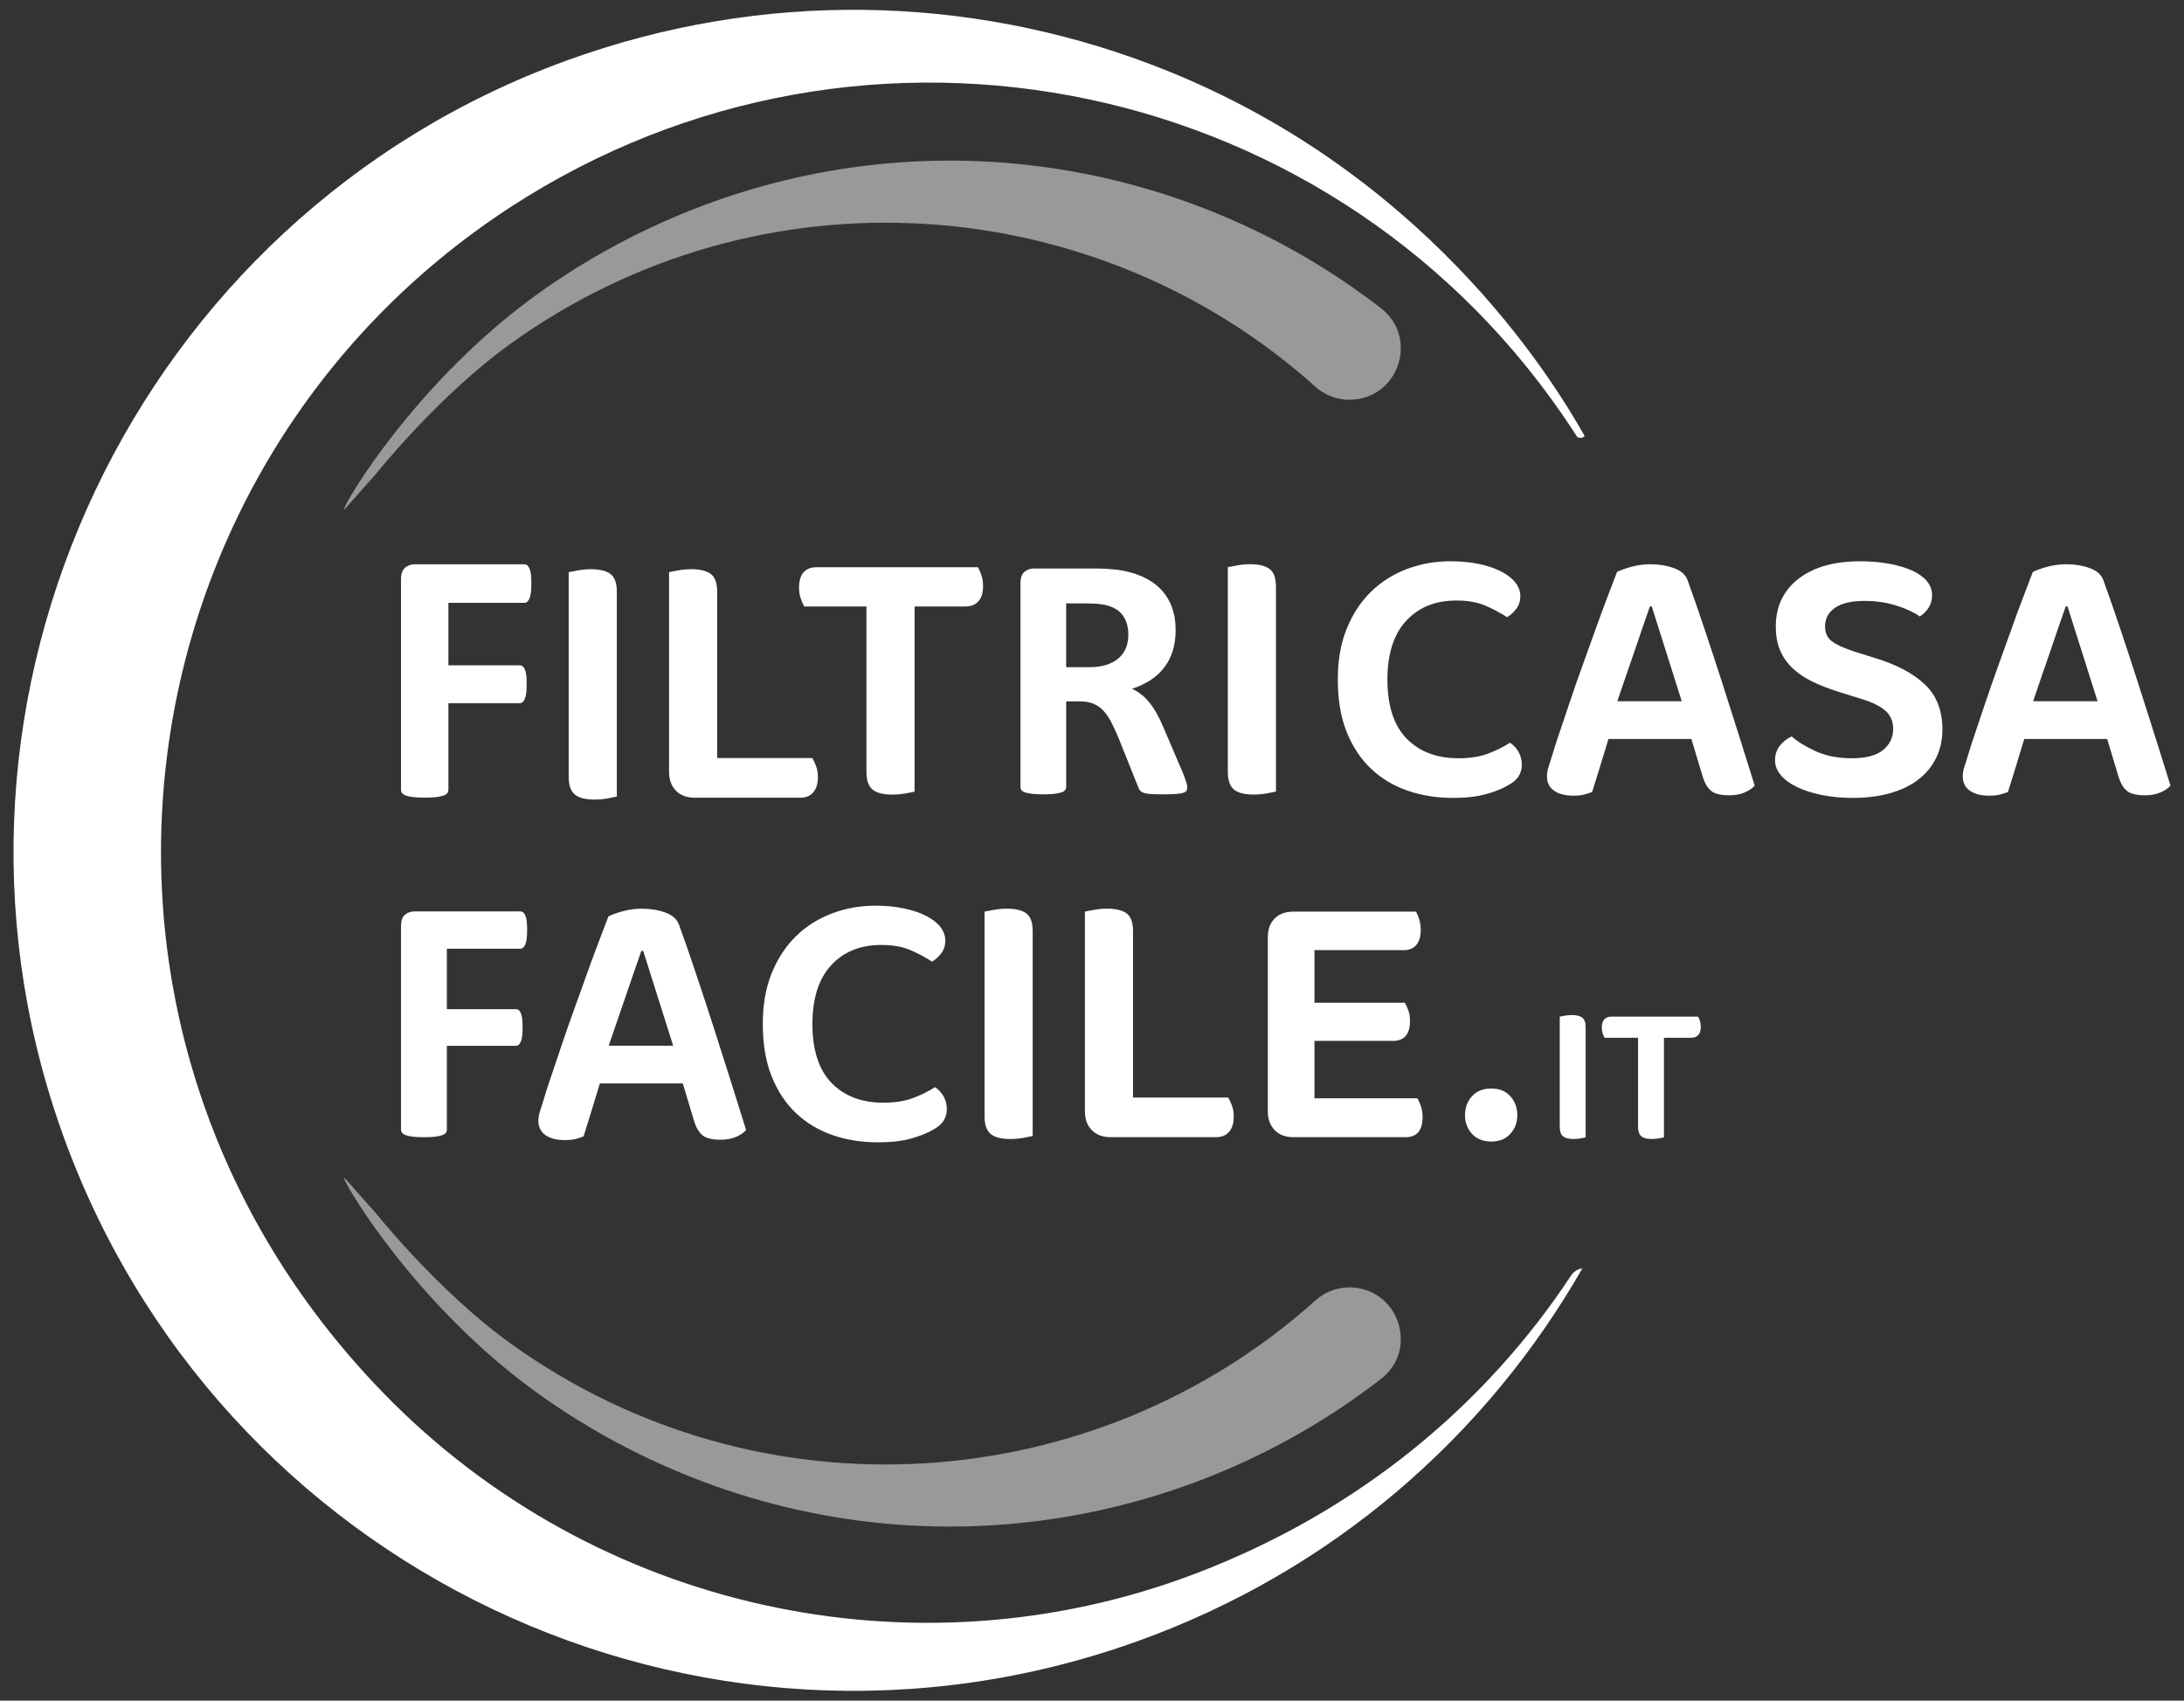<?xml version="1.0" encoding="UTF-8"?>
<svg id="Laag_1" data-name="Laag 1" xmlns="http://www.w3.org/2000/svg" viewBox="0 0 1920 1495">
  <rect x="0" y="0" width="1920" height="1495" fill="#333333" stroke="none"/>
  <defs>
    <style>
      .cls-1, .cls-2 {
        fill: #fff;
      }

      .cls-2 {
        opacity: .5;
      }
    </style>
  </defs>
  <path class="cls-1" d="M522.75,702.86c-8.25,0-14.11-1.52-17.58-4.56-3.47-3.03-5.21-8.14-5.21-15.3v-180.01c1.95-.43,4.77-.98,8.46-1.63,3.69-.65,7.37-.98,11.07-.98,7.81,0,13.56,1.41,17.25,4.23,3.69,2.82,5.53,8.03,5.53,15.62v180.01c-1.95.43-4.72.98-8.3,1.63-3.58.65-7.32.98-11.23.98Z"/>
  <path class="cls-1" d="M594.2,695.04c-4.02-4.12-6.02-9.65-6.02-16.6v-175.45c1.74-.43,4.5-.98,8.3-1.63,3.79-.65,7.54-.98,11.23-.98,7.81,0,13.56,1.41,17.25,4.23,3.69,2.82,5.53,8.03,5.53,15.62v146.16h83.66c1.08,1.74,2.17,4.07,3.26,7,1.08,2.93,1.63,6.14,1.63,9.6,0,5.86-1.36,10.36-4.07,13.51-2.72,3.15-6.46,4.72-11.23,4.72h-93.1c-6.95,0-12.43-2.06-16.44-6.18Z"/>
  <path class="cls-1" d="M862.78,505.61c.98,2.93,1.46,6.13,1.46,9.6,0,5.86-1.36,10.31-4.07,13.35-2.72,3.04-6.46,4.56-11.23,4.56h-44.92v162.76c-1.74.43-4.45.98-8.14,1.63-3.69.65-7.49.98-11.39.98-8.25,0-14.11-1.52-17.58-4.56-3.47-3.03-5.21-8.14-5.21-15.3v-145.5h-54.69c-1.09-1.95-2.12-4.34-3.09-7.16-.98-2.82-1.46-5.96-1.46-9.44,0-6.07,1.35-10.58,4.07-13.51,2.71-2.93,6.45-4.4,11.23-4.4h141.92c1.08,1.74,2.12,4.07,3.09,7Z"/>
  <path class="cls-1" d="M1102.2,698.47c-8.25,0-14.11-1.52-17.58-4.56-3.47-3.03-5.21-8.14-5.21-15.3v-180.01c1.95-.43,4.77-.98,8.46-1.63,3.69-.65,7.37-.98,11.07-.98,7.81,0,13.56,1.41,17.25,4.23,3.69,2.82,5.53,8.03,5.53,15.62v180.01c-1.95.43-4.72.98-8.3,1.63-3.58.65-7.32.98-11.23.98Z"/>
  <path class="cls-1" d="M1336.55,524c0,4.34-1.19,8.09-3.58,11.23-2.39,3.15-5.1,5.59-8.14,7.32-5.65-3.69-11.94-7.05-18.88-10.09-6.95-3.04-15.52-4.56-25.71-4.56-18.45,0-33.15,5.97-44.11,17.9-10.96,11.94-16.44,29.19-16.44,51.76s5.64,40.26,16.93,51.76c11.28,11.51,26.47,17.25,45.57,17.25,9.98,0,18.6-1.35,25.88-4.07,7.27-2.71,13.72-5.91,19.37-9.6,3.04,1.95,5.53,4.61,7.49,7.98,1.95,3.37,2.93,7.22,2.93,11.56,0,3.69-.98,7.06-2.93,10.09-1.95,3.04-5.21,5.75-9.77,8.14-4.34,2.6-10.47,5.04-18.39,7.32-7.92,2.28-17.74,3.42-29.46,3.42-14.32,0-27.62-2.11-39.87-6.35-12.26-4.23-22.95-10.63-32.06-19.21-9.12-8.57-16.28-19.37-21.49-32.39-5.21-13.02-7.81-28.32-7.81-45.9s2.6-31.84,7.81-44.76c5.21-12.91,12.32-23.76,21.32-32.55,9-8.79,19.53-15.46,31.57-20.02,12.04-4.56,24.79-6.84,38.25-6.84,9.33,0,17.79.81,25.39,2.44,7.59,1.63,14.1,3.86,19.53,6.67,5.42,2.82,9.55,6.08,12.37,9.77,2.82,3.69,4.23,7.6,4.23,11.72Z"/>
  <path class="cls-1" d="M1486.93,649.65h-72.91c-2.39,8.03-4.94,16.39-7.65,25.06-2.72,8.68-4.94,15.84-6.67,21.48-2.17.86-4.51,1.63-7,2.28-2.5.65-5.59.98-9.28.98-7.38,0-13.13-1.47-17.25-4.39-4.13-2.93-6.19-7.11-6.19-12.53,0-2.6.38-5.15,1.14-7.65.76-2.49,1.68-5.37,2.77-8.63,1.74-6.07,4.07-13.4,7-21.97,2.93-8.57,6.07-17.9,9.44-27.99,3.36-10.09,7-20.51,10.91-31.25,3.91-10.74,7.65-21.16,11.23-31.25,3.58-10.09,7.05-19.53,10.42-28.32,3.36-8.79,6.24-16.33,8.63-22.62,2.82-1.51,7-3.03,12.53-4.56,5.53-1.51,11.12-2.28,16.76-2.28,7.59,0,14.54,1.14,20.83,3.42,6.29,2.28,10.3,5.91,12.04,10.9,4.34,11.94,9.12,25.66,14.32,41.18,5.21,15.52,10.47,31.52,15.79,48.01,5.31,16.49,10.47,32.66,15.46,48.5,4.99,15.84,9.44,30.06,13.35,42.64-2.17,2.39-5.16,4.39-8.95,6.02-3.8,1.63-8.3,2.44-13.51,2.44-7.6,0-12.97-1.36-16.11-4.07-3.15-2.71-5.59-7-7.32-12.86l-9.77-32.55ZM1450.47,533.11c-1.95,5.43-4.07,11.51-6.35,18.23-2.28,6.73-4.67,13.73-7.16,21-2.5,7.27-5.04,14.65-7.65,22.13-2.6,7.49-5.1,14.81-7.49,21.97h56.64l-26.37-83.33h-1.63Z"/>
  <path class="cls-1" d="M1627.87,666.57c12.58,0,21.81-2.44,27.67-7.32,5.86-4.88,8.79-11.01,8.79-18.39,0-6.72-2.28-12.09-6.83-16.11-4.56-4.01-11.51-7.43-20.83-10.25l-20.83-6.51c-8.25-2.6-15.74-5.53-22.46-8.79-6.73-3.26-12.48-7.11-17.25-11.56-4.78-4.44-8.46-9.65-11.07-15.62-2.6-5.96-3.91-13.07-3.91-21.32,0-17.58,6.62-31.52,19.86-41.83,13.23-10.31,31.36-15.46,54.36-15.46,9.11,0,17.52.71,25.23,2.12,7.7,1.41,14.37,3.37,20.02,5.86,5.64,2.5,10.04,5.59,13.18,9.28,3.14,3.69,4.72,7.81,4.72,12.37s-1.03,8.09-3.09,11.23c-2.06,3.15-4.61,5.7-7.65,7.65-5.21-3.69-12.1-6.89-20.67-9.6-8.58-2.71-17.96-4.07-28.16-4.07-11.29,0-19.86,2.01-25.71,6.02-5.86,4.02-8.79,9.5-8.79,16.44,0,5.65,2,9.99,6.02,13.02,4.01,3.04,10.36,5.97,19.04,8.79l18.55,5.86c18.88,5.65,33.53,13.35,43.94,23.11,10.42,9.76,15.62,23,15.62,39.71,0,8.9-1.74,17.04-5.21,24.41-3.47,7.38-8.52,13.73-15.14,19.04-6.62,5.32-14.87,9.44-24.74,12.37-9.88,2.93-21.11,4.39-33.69,4.39-9.99,0-19.16-.87-27.51-2.6-8.36-1.74-15.57-4.07-21.65-7-6.08-2.93-10.8-6.4-14.16-10.42-3.37-4.01-5.04-8.41-5.04-13.18s1.46-9.28,4.39-12.86c2.93-3.58,6.35-6.24,10.25-7.98,5.42,4.78,12.58,9.17,21.49,13.18,8.9,4.02,19.31,6.02,31.25,6.02Z"/>
  <path class="cls-1" d="M1852.47,649.65h-72.91c-2.39,8.03-4.94,16.39-7.65,25.06-2.72,8.68-4.94,15.84-6.67,21.48-2.17.86-4.51,1.63-7,2.28-2.5.65-5.59.98-9.28.98-7.38,0-13.13-1.47-17.25-4.39-4.13-2.93-6.19-7.11-6.19-12.53,0-2.6.38-5.15,1.14-7.65.76-2.49,1.68-5.37,2.77-8.63,1.74-6.07,4.07-13.4,7-21.97,2.93-8.57,6.07-17.9,9.44-27.99,3.36-10.09,7-20.51,10.91-31.25,3.91-10.74,7.65-21.16,11.23-31.25,3.58-10.09,7.05-19.53,10.42-28.32,3.36-8.79,6.24-16.33,8.63-22.62,2.82-1.51,7-3.03,12.53-4.56,5.53-1.51,11.12-2.28,16.76-2.28,7.59,0,14.54,1.14,20.83,3.42,6.29,2.28,10.3,5.91,12.04,10.9,4.34,11.94,9.12,25.66,14.32,41.18,5.21,15.52,10.47,31.52,15.79,48.01,5.31,16.49,10.47,32.66,15.46,48.5,4.99,15.84,9.44,30.06,13.35,42.64-2.17,2.39-5.16,4.39-8.95,6.02-3.8,1.63-8.3,2.44-13.51,2.44-7.6,0-12.97-1.36-16.11-4.07-3.15-2.71-5.59-7-7.32-12.86l-9.77-32.55ZM1816.01,533.11c-1.95,5.43-4.07,11.51-6.35,18.23-2.28,6.73-4.67,13.73-7.16,21-2.5,7.27-5.04,14.65-7.65,22.13-2.6,7.49-5.1,14.81-7.49,21.97h56.64l-26.37-83.33h-1.63Z"/>
  <path class="cls-1" d="M1043.72,692.17c0,1.12-.21,2.06-.61,2.83-.41.76-1.37,1.4-2.9,1.91-1.53.51-3.77.86-6.72,1.07-2.95.2-6.97.31-12.06.31-4.28,0-7.69-.1-10.23-.31-2.55-.21-4.56-.59-6.03-1.15-1.48-.56-2.52-1.27-3.13-2.14-.61-.86-1.12-1.91-1.53-3.13l-17.71-44.13c-2.14-4.99-4.23-9.42-6.26-13.29-2.04-3.87-4.3-7.1-6.8-9.7-2.5-2.6-5.37-4.55-8.63-5.88-3.26-1.32-7.02-1.99-11.3-1.99h-12.52v75.29c0,1.02-.33,1.94-.99,2.75-.66.82-1.76,1.48-3.28,1.99-1.53.51-3.57.92-6.11,1.22-2.55.31-5.8.46-9.77.46s-7.1-.15-9.7-.46c-2.6-.31-4.66-.71-6.18-1.22-1.53-.51-2.6-1.17-3.21-1.99-.61-.81-.92-1.73-.92-2.75v-179.44c0-4.48,1.15-7.71,3.44-9.7,2.29-1.99,5.12-2.98,8.48-2.98h51.16c5.19,0,9.47.1,12.83.31,3.36.21,6.41.46,9.16.76,7.94,1.12,15.09,3.05,21.46,5.8,6.36,2.75,11.76,6.34,16.19,10.77,4.43,4.43,7.81,9.67,10.16,15.73,2.34,6.06,3.51,13.01,3.51,20.85,0,6.62-.84,12.65-2.52,18.1-1.68,5.45-4.15,10.31-7.41,14.58-3.26,4.28-7.28,7.99-12.06,11.15-4.79,3.16-10.23,5.7-16.34,7.64,2.95,1.43,5.73,3.16,8.32,5.19,2.6,2.04,5.04,4.5,7.33,7.41,2.29,2.9,4.45,6.21,6.49,9.93,2.04,3.72,4.02,7.92,5.96,12.6l16.65,38.94c1.53,3.87,2.54,6.7,3.05,8.48.51,1.78.76,3.18.76,4.2ZM991.95,558.09c0-6.51-1.48-12.01-4.43-16.49-2.95-4.48-7.79-7.64-14.51-9.47-2.04-.51-4.35-.92-6.95-1.22s-6.18-.46-10.77-.46h-18.02v56.04h20.46c5.7,0,10.69-.69,14.97-2.06,4.28-1.37,7.84-3.31,10.69-5.8,2.85-2.49,4.99-5.47,6.41-8.93,1.42-3.46,2.14-7.33,2.14-11.61Z"/>
  <path class="cls-1" d="M467.11,513.05c0,3.16-.13,5.82-.39,7.97-.26,2.16-.69,3.87-1.26,5.13-.58,1.26-1.24,2.21-1.97,2.84-.74.63-1.58.95-2.53.95h-66.76v54.92h62.66c.95,0,1.79.26,2.53.79.73.53,1.39,1.42,1.97,2.68.58,1.26,1,2.95,1.26,5.05.26,2.11.39,4.73.39,7.89s-.13,5.79-.39,7.89c-.26,2.11-.69,3.84-1.26,5.21-.58,1.37-1.24,2.34-1.97,2.92-.74.58-1.58.87-2.53.87h-62.66v76.07c0,1.16-.32,2.16-.95,3-.63.84-1.76,1.55-3.39,2.13-1.63.58-3.76,1.03-6.39,1.34-2.63.32-6,.47-10.1.47s-7.34-.16-10.02-.47c-2.68-.32-4.81-.76-6.39-1.34-1.58-.58-2.71-1.29-3.39-2.13-.69-.84-1.03-1.84-1.03-3v-185.13c0-4.63,1.18-7.97,3.55-10.02,2.37-2.05,5.29-3.08,8.76-3.08h96.12c.95,0,1.79.29,2.53.87.73.58,1.39,1.53,1.97,2.84.58,1.32,1,3.08,1.26,5.29.26,2.21.39,4.89.39,8.05Z"/>
  <path class="cls-1" d="M600.26,952.43h-72.91c-2.39,8.03-4.94,16.39-7.65,25.06-2.72,8.68-4.94,15.84-6.67,21.48-2.17.86-4.51,1.63-7,2.28-2.5.65-5.59.98-9.28.98-7.38,0-13.13-1.47-17.25-4.39-4.13-2.93-6.19-7.11-6.19-12.53,0-2.6.38-5.15,1.14-7.65.76-2.49,1.68-5.37,2.77-8.63,1.74-6.07,4.07-13.4,7-21.97,2.93-8.57,6.07-17.9,9.44-27.99,3.36-10.09,7-20.51,10.91-31.25,3.91-10.74,7.65-21.16,11.23-31.25,3.58-10.09,7.05-19.53,10.42-28.32,3.36-8.79,6.24-16.33,8.63-22.62,2.82-1.51,7-3.03,12.53-4.56,5.53-1.51,11.12-2.28,16.76-2.28,7.59,0,14.54,1.14,20.83,3.42,6.29,2.28,10.3,5.91,12.04,10.9,4.34,11.94,9.12,25.66,14.32,41.18,5.21,15.52,10.47,31.52,15.79,48.01,5.31,16.49,10.47,32.66,15.46,48.5,4.99,15.84,9.44,30.06,13.35,42.64-2.17,2.39-5.16,4.39-8.95,6.02-3.8,1.63-8.3,2.44-13.51,2.44-7.6,0-12.97-1.36-16.11-4.07-3.15-2.71-5.59-7-7.32-12.86l-9.77-32.55ZM563.81,835.89c-1.95,5.43-4.07,11.51-6.35,18.23-2.28,6.73-4.67,13.73-7.16,21-2.5,7.27-5.04,14.65-7.65,22.13-2.6,7.49-5.1,14.81-7.49,21.97h56.64l-26.37-83.33h-1.63Z"/>
  <path class="cls-1" d="M831.05,826.78c0,4.34-1.19,8.09-3.58,11.23-2.39,3.15-5.1,5.59-8.14,7.32-5.65-3.69-11.94-7.05-18.88-10.09-6.95-3.04-15.52-4.56-25.71-4.56-18.45,0-33.15,5.97-44.11,17.9-10.96,11.94-16.44,29.19-16.44,51.76s5.64,40.26,16.93,51.76c11.28,11.51,26.47,17.25,45.57,17.25,9.98,0,18.6-1.35,25.88-4.07,7.27-2.71,13.72-5.91,19.37-9.6,3.04,1.95,5.53,4.61,7.49,7.98,1.95,3.37,2.93,7.22,2.93,11.56,0,3.69-.98,7.06-2.93,10.09-1.95,3.04-5.21,5.75-9.77,8.14-4.34,2.6-10.47,5.04-18.39,7.32-7.92,2.28-17.74,3.42-29.46,3.42-14.32,0-27.62-2.11-39.87-6.35-12.26-4.23-22.95-10.63-32.06-19.21-9.12-8.57-16.28-19.37-21.49-32.39-5.21-13.02-7.81-28.32-7.81-45.9s2.6-31.84,7.81-44.76c5.21-12.91,12.32-23.76,21.32-32.55,9-8.79,19.53-15.46,31.57-20.02,12.04-4.56,24.79-6.84,38.25-6.84,9.33,0,17.79.81,25.39,2.44,7.59,1.63,14.1,3.86,19.53,6.67,5.42,2.82,9.55,6.08,12.37,9.77,2.82,3.69,4.23,7.6,4.23,11.72Z"/>
  <path class="cls-1" d="M888.34,1001.25c-8.25,0-14.11-1.52-17.58-4.56-3.47-3.03-5.21-8.14-5.21-15.3v-180.01c1.95-.43,4.77-.98,8.46-1.63,3.69-.65,7.37-.98,11.07-.98,7.81,0,13.56,1.41,17.25,4.23,3.69,2.82,5.53,8.03,5.53,15.62v180.01c-1.95.43-4.72.98-8.3,1.63-3.58.65-7.32.98-11.23.98Z"/>
  <path class="cls-1" d="M959.79,993.44c-4.02-4.12-6.02-9.65-6.02-16.6v-175.45c1.74-.43,4.5-.98,8.3-1.63,3.79-.65,7.54-.98,11.23-.98,7.81,0,13.56,1.41,17.25,4.23,3.69,2.82,5.53,8.03,5.53,15.62v146.16h83.66c1.08,1.74,2.17,4.07,3.26,7,1.08,2.93,1.63,6.14,1.63,9.6,0,5.86-1.36,10.36-4.07,13.51-2.72,3.15-6.46,4.72-11.23,4.72h-93.1c-6.95,0-12.43-2.06-16.44-6.18Z"/>
  <path class="cls-1" d="M1120.59,993.44c-4.02-4.12-6.02-9.65-6.02-16.6v-152.99c0-6.94,2-12.42,6.02-16.44,4.01-4.01,9.49-6.02,16.44-6.02h107.74c1.08,1.74,2.06,4.02,2.93,6.84.86,2.82,1.3,5.97,1.3,9.44,0,5.65-1.3,9.99-3.91,13.02-2.6,3.04-6.18,4.56-10.74,4.56h-78.78v46.22h79.43c1.08,1.74,2.11,3.96,3.09,6.67.98,2.72,1.46,5.81,1.46,9.28,0,11.72-4.99,17.58-14.97,17.58h-69.01v50.46h90.49c1.08,1.74,2.12,4.07,3.09,7,.98,2.93,1.47,6.14,1.47,9.6,0,11.72-4.99,17.58-14.97,17.58h-98.63c-6.95,0-12.43-2.06-16.44-6.18Z"/>
  <path class="cls-1" d="M1287.91,980.34c0-6.61,2.05-12.17,6.16-16.68,4.11-4.51,9.77-6.77,16.99-6.77s12.57,2.26,16.68,6.77c4.11,4.51,6.16,10.07,6.16,16.68s-2.06,11.88-6.16,16.38c-4.11,4.51-9.67,6.77-16.68,6.77s-12.88-2.26-16.99-6.77c-4.11-4.51-6.16-9.97-6.16-16.38Z"/>
  <path class="cls-1" d="M1383.46,1001.25c-4.44,0-7.59-.82-9.46-2.45-1.87-1.63-2.8-4.38-2.8-8.23v-96.87c1.05-.23,2.57-.53,4.55-.88,1.98-.35,3.97-.53,5.96-.53,4.2,0,7.3.76,9.28,2.28,1.98,1.52,2.98,4.32,2.98,8.41v96.88c-1.05.23-2.54.53-4.47.88-1.93.35-3.94.53-6.04.53Z"/>
  <path class="cls-1" d="M1494.43,897.46c.53,1.58.79,3.3.79,5.17,0,3.15-.73,5.55-2.19,7.18-1.46,1.64-3.48,2.45-6.04,2.45h-24.17v87.59c-.94.23-2.4.53-4.38.88-1.99.35-4.03.53-6.13.53-4.44,0-7.59-.82-9.46-2.45-1.87-1.63-2.8-4.38-2.8-8.23v-78.3h-29.43c-.59-1.05-1.14-2.34-1.66-3.85-.53-1.52-.79-3.21-.79-5.08,0-3.27.73-5.69,2.19-7.27,1.46-1.58,3.47-2.37,6.04-2.37h76.38c.58.94,1.14,2.19,1.66,3.77Z"/>
  <path class="cls-1" d="M463.4,817.65c0,3.05-.13,5.63-.38,7.71-.26,2.09-.66,3.74-1.22,4.96-.56,1.22-1.2,2.14-1.91,2.75-.71.61-1.53.92-2.44.92h-64.6v53.14h60.63c.92,0,1.73.26,2.44.76.71.51,1.35,1.37,1.91,2.6.56,1.22.97,2.85,1.22,4.89.25,2.04.38,4.58.38,7.64s-.13,5.6-.38,7.64c-.26,2.04-.66,3.72-1.22,5.04-.56,1.32-1.2,2.27-1.91,2.83-.71.56-1.53.84-2.44.84h-60.63v73.61c0,1.12-.31,2.09-.92,2.9-.61.82-1.71,1.5-3.28,2.06-1.58.56-3.64.99-6.18,1.3-2.55.31-5.8.46-9.77.46s-7.1-.15-9.7-.46c-2.6-.31-4.66-.74-6.18-1.3-1.53-.56-2.62-1.25-3.28-2.06-.66-.81-.99-1.78-.99-2.9v-179.13c0-4.48,1.15-7.71,3.44-9.7,2.29-1.99,5.12-2.98,8.48-2.98h93c.92,0,1.73.28,2.44.84.71.56,1.35,1.48,1.91,2.75.56,1.27.97,2.98,1.22,5.12.25,2.14.38,4.73.38,7.79Z"/>
  <path class="cls-2" d="M448.63,302.31c219.7-158.08,514.35-135.92,707.85,37.71,9.17,8.23,21.36,12.28,33.64,11.25h0c40.72-3.42,56.34-55.23,24.02-80.24-169.43-131.17-402.41-170.53-614.72-83-83.1,34.26-138.24,78.07-158.53,95.07-89.3,74.8-140.17,163.19-138.4,164.6.63.5,8.34-9.37,27.27-30.19,0,0,55.01-69.25,118.86-115.2Z"/>
  <path class="cls-1" d="M1381.26,1121.15c-74.85,113.41-185.87,206.95-329.43,261.83-247.7,94.7-529.49,32.07-714.4-158.02C29.43,908.36,98.23,410.4,448.58,182.2c312.74-203.7,731.39-115.3,935.09,197.43.95,1.45,1.84,2.93,2.77,4.39.24.16,2.33,1.53,4.61.66,1.05-.4,1.7-1.1,2.02-1.51-29.18-51.39-142.59-236.55-382.44-327C851.43-3.86,670.78-9.49,498.17,53.2,119.28,190.81-80.15,611.67,53.35,992.02c135.93,387.27,560.95,589.16,946.61,450.73,171.99-61.74,306.91-180.73,391.14-327.77h0c-4.02.52-7.6,2.77-9.83,6.16Z"/>
  <path class="cls-2" d="M448.63,1180.84c219.7,158.08,514.35,135.92,707.85-37.71,9.17-8.23,21.36-12.28,33.64-11.25h0c40.72,3.42,56.34,55.23,24.02,80.24-169.43,131.17-402.41,170.53-614.72,83-83.1-34.26-138.24-78.07-158.53-95.07-89.3-74.8-140.17-163.19-138.4-164.6.63-.5,8.34,9.37,27.27,30.19,0,0,55.01,69.25,118.86,115.2Z"/>
</svg>